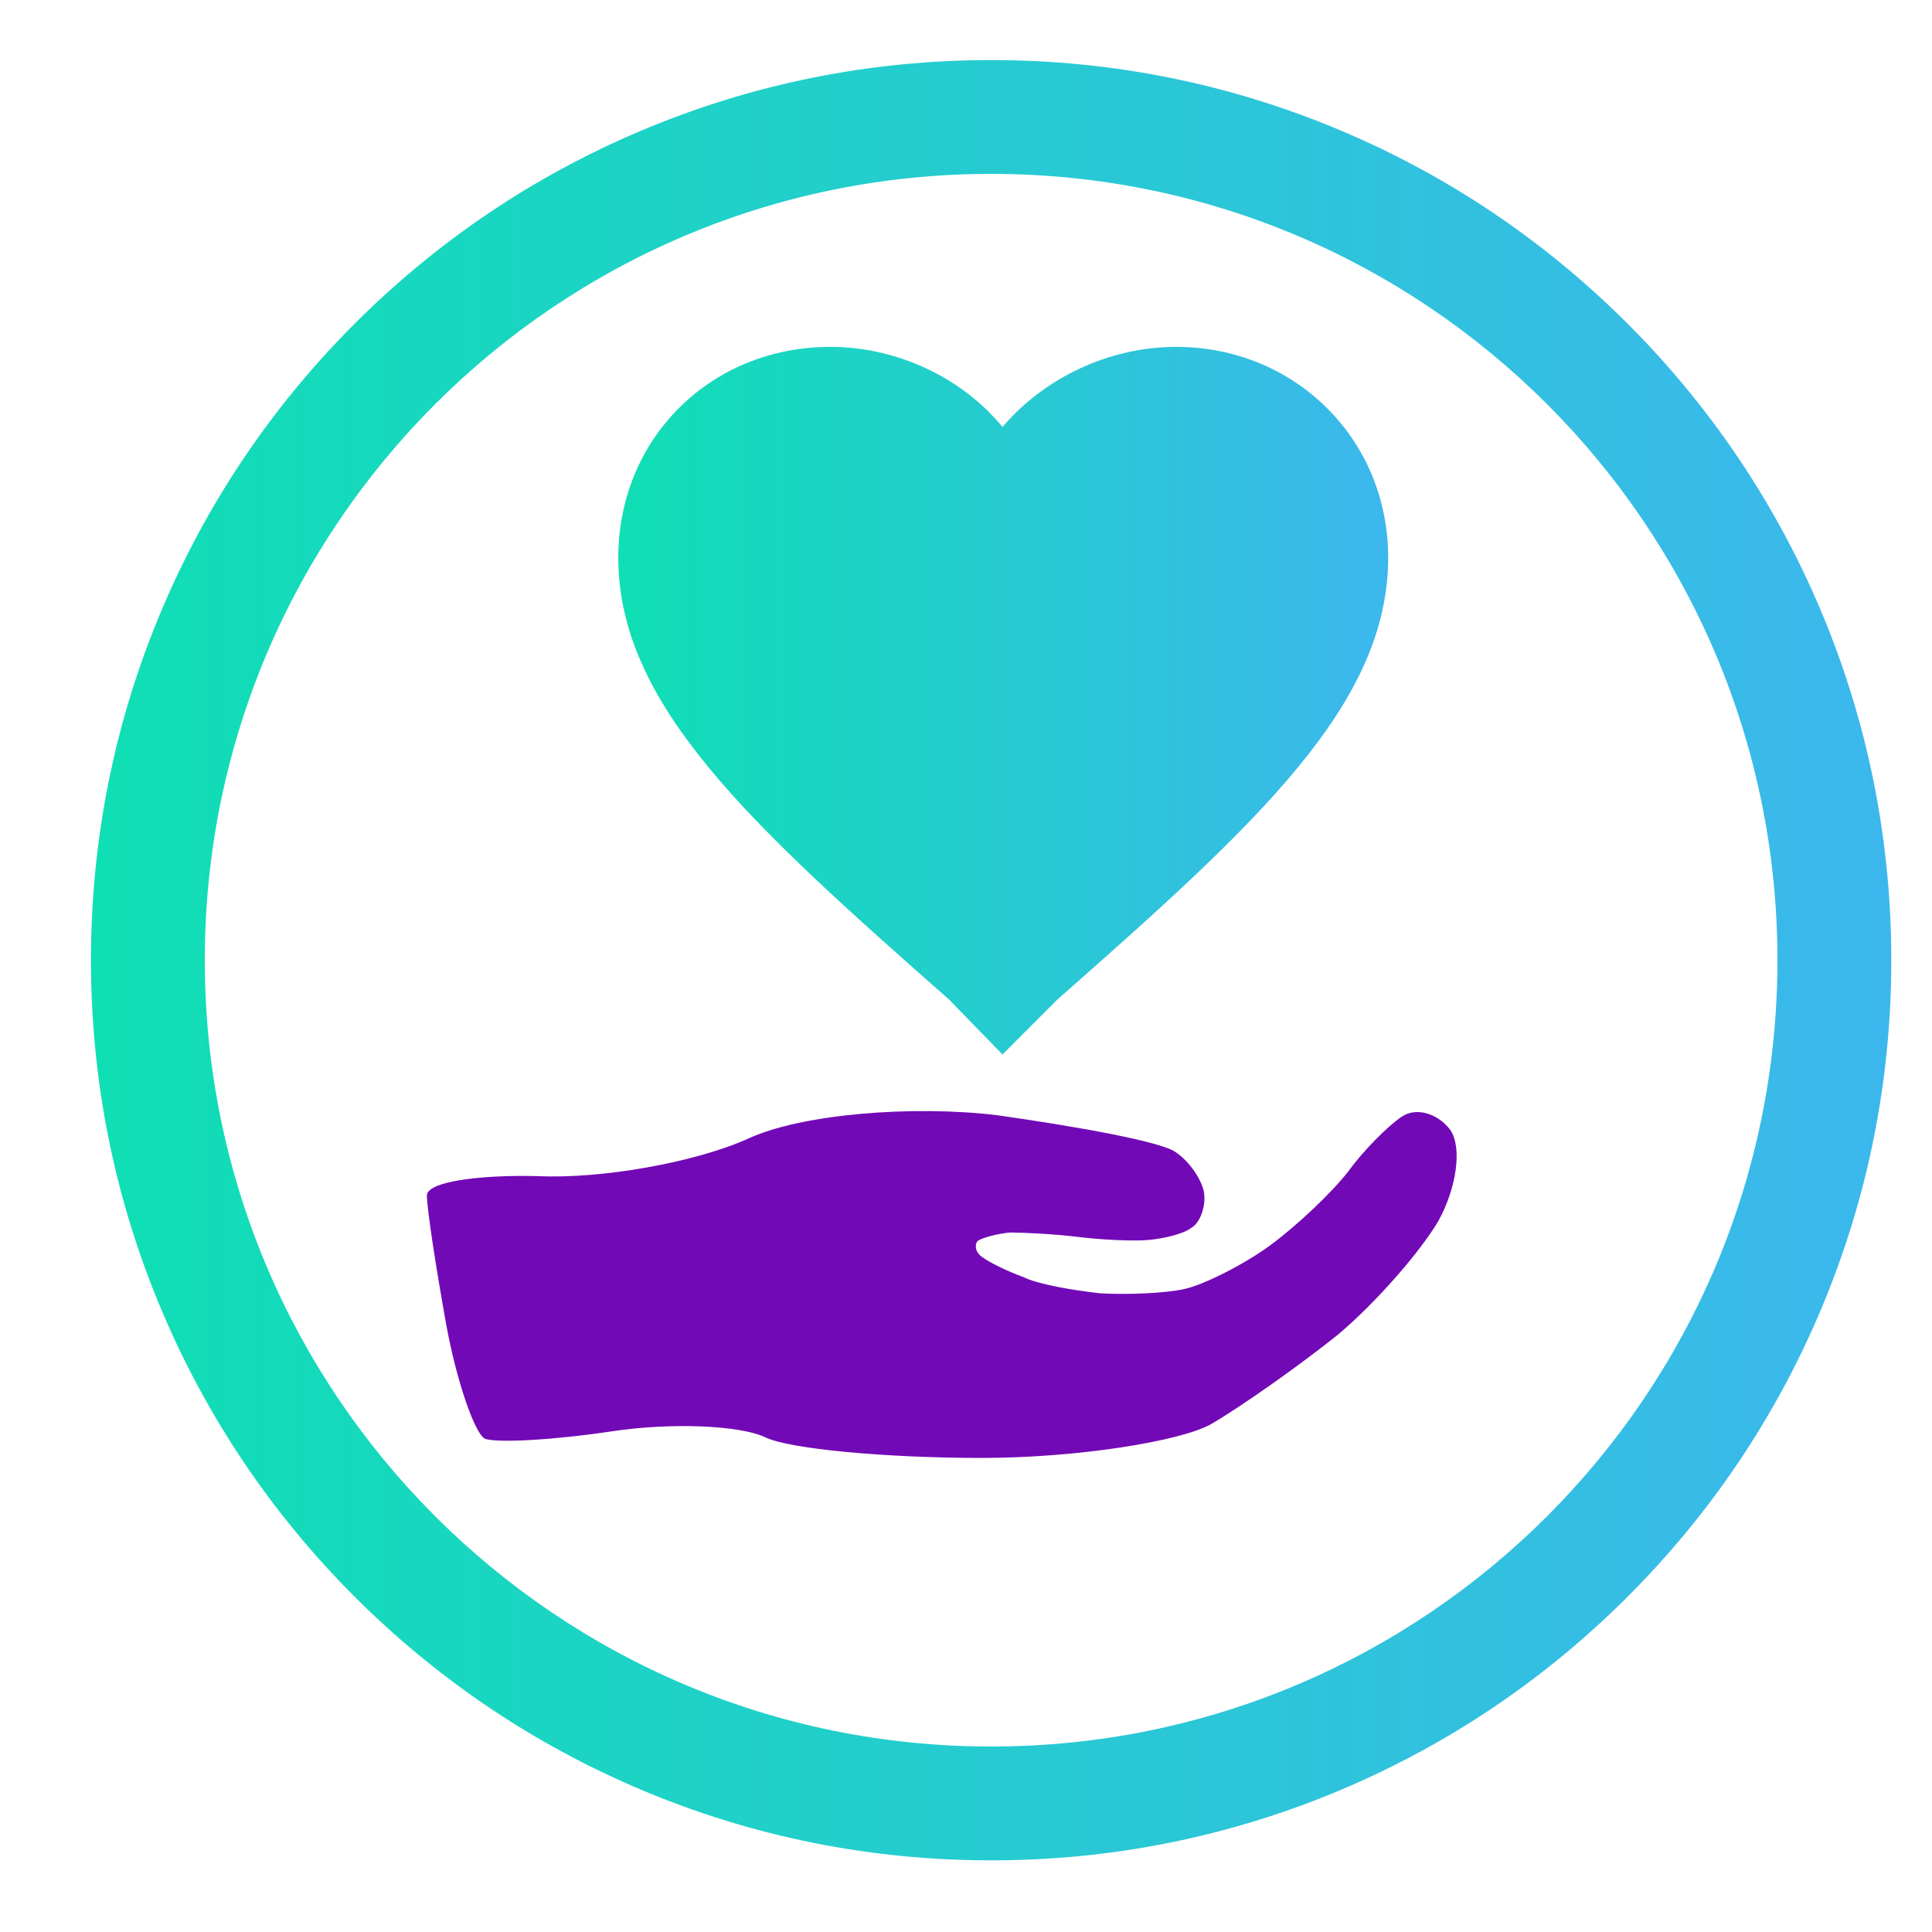 <?xml version="1.0" encoding="utf-8"?>
<!-- Generator: Adobe Illustrator 26.3.1, SVG Export Plug-In . SVG Version: 6.00 Build 0)  -->
<svg version="1.1" id="Layer_1" xmlns="http://www.w3.org/2000/svg" xmlns:xlink="http://www.w3.org/1999/xlink" x="0px" y="0px"
	 viewBox="0 0 1000 1000" style="enable-background:new 0 0 1000 1000;" xml:space="preserve">
<style type="text/css">
	.st0{fill:url(#SVGID_1_);}
	.st1{fill-rule:evenodd;clip-rule:evenodd;fill:url(#SVGID_00000038396917767179002270000015359333790323587215_);}
	.st2{fill-rule:evenodd;clip-rule:evenodd;fill:#7209B7;}
</style>
<g>
	<g>
		<linearGradient id="SVGID_1_" gradientUnits="userSpaceOnUse" x1="47.086" y1="497" x2="978.914" y2="497">
			<stop  offset="0" style="stop-color:#0FDFB4"/>
			<stop  offset="1" style="stop-color:#3CB7ED"/>
		</linearGradient>
		<path class="st0" d="M513,90c224.78,0,407,182.22,407,407S737.78,904,513,904c-224.78,0-407-182.22-407-407S288.22,90,513,90
			 M513,31.09c-62.87,0-123.89,12.33-181.37,36.64c-55.49,23.47-105.31,57.06-148.08,99.83c-42.77,42.77-76.36,92.59-99.83,148.08
			C59.41,373.11,47.09,434.13,47.09,497s12.33,123.89,36.64,181.37c23.47,55.49,57.06,105.31,99.83,148.08
			c42.77,42.77,92.59,76.36,148.08,99.83c57.48,24.31,118.5,36.64,181.37,36.64s123.89-12.33,181.37-36.64
			c55.49-23.47,105.31-57.06,148.08-99.83c42.77-42.77,76.36-92.59,99.83-148.08c24.31-57.48,36.64-118.5,36.64-181.37
			s-12.33-123.89-36.64-181.37c-23.47-55.49-57.06-105.31-99.83-148.08c-42.77-42.77-92.59-76.36-148.08-99.83
			C636.89,43.41,575.87,31.09,513,31.09L513,31.09z"/>
	</g>
	<g>
		
			<linearGradient id="SVGID_00000183956185832594505500000012664182735359392668_" gradientUnits="userSpaceOnUse" x1="320.023" y1="362.671" x2="718.513" y2="362.671">
			<stop  offset="0" style="stop-color:#0FDFB4"/>
			<stop  offset="1" style="stop-color:#3CB7ED"/>
		</linearGradient>
		<path style="fill-rule:evenodd;clip-rule:evenodd;fill:url(#SVGID_00000183956185832594505500000012664182735359392668_);" d="
			M491.24,517.38L491.24,517.38l27.64,28.41l28.4-28.41c103.66-91.36,171.23-152.8,171.23-228.8c0-61.42-48.36-109.04-109.8-109.04
			c-33.78,0-67.55,15.36-89.82,41.46c-21.51-26.11-55.29-41.46-89.06-41.46c-62.19,0-109.8,47.61-109.8,109.04
			C320.02,364.59,387.6,426.02,491.24,517.38L491.24,517.38z"/>
	</g>
	<path class="st2" d="M692.4,690.91c-19.17,15.36-48.38,36.08-65.26,46.06c-16.13,9.22-70.62,17.66-119,17.66
		c-49.14,0-99.83-4.6-112.11-10.73c-13.04-6.15-48.38-7.69-79.08-3.08c-30.71,4.61-59.9,6.15-66.03,3.85
		c-5.37-3.07-14.61-29.95-19.97-59.12c-5.37-29.95-9.98-59.9-9.98-66.82c0-6.9,26.11-10.74,57.58-9.97
		c32.25,1.54,80.63-6.9,108.24-19.2c27.67-13.04,86.02-17.64,129.78-12.27c43,6.14,85.22,13.81,92.12,19.19
		c6.9,4.62,13.83,14.59,14.6,21.49c0.77,6.91-2.3,15.37-6.9,17.67c-3.86,3.07-13.84,5.37-21.5,6.13c-7.7,0.77-24.58,0-36.84-1.53
		c-12.3-1.53-28.41-2.3-35.35-2.3c-7.66,0.77-15.34,3.07-16.87,4.61c-1.54,2.3-0.77,6.13,3.07,8.45c3.07,2.3,12.28,6.92,20.74,9.99
		c7.67,3.83,26.08,6.9,39.92,8.44c13.83,0.77,33.78,0,43.77-2.3c9.97-2.3,29.94-12.29,43.75-22.27
		c14.61-10.74,32.25-27.64,40.68-38.39c7.7-10.75,20.75-23.8,27.67-28.4c7.66-5.37,19.17-1.53,25.31,6.9
		c6.16,9.22,3.1,29.94-6.14,46.85C734.64,648.66,711.61,674.77,692.4,690.91L692.4,690.91z"/>
</g>
</svg>
